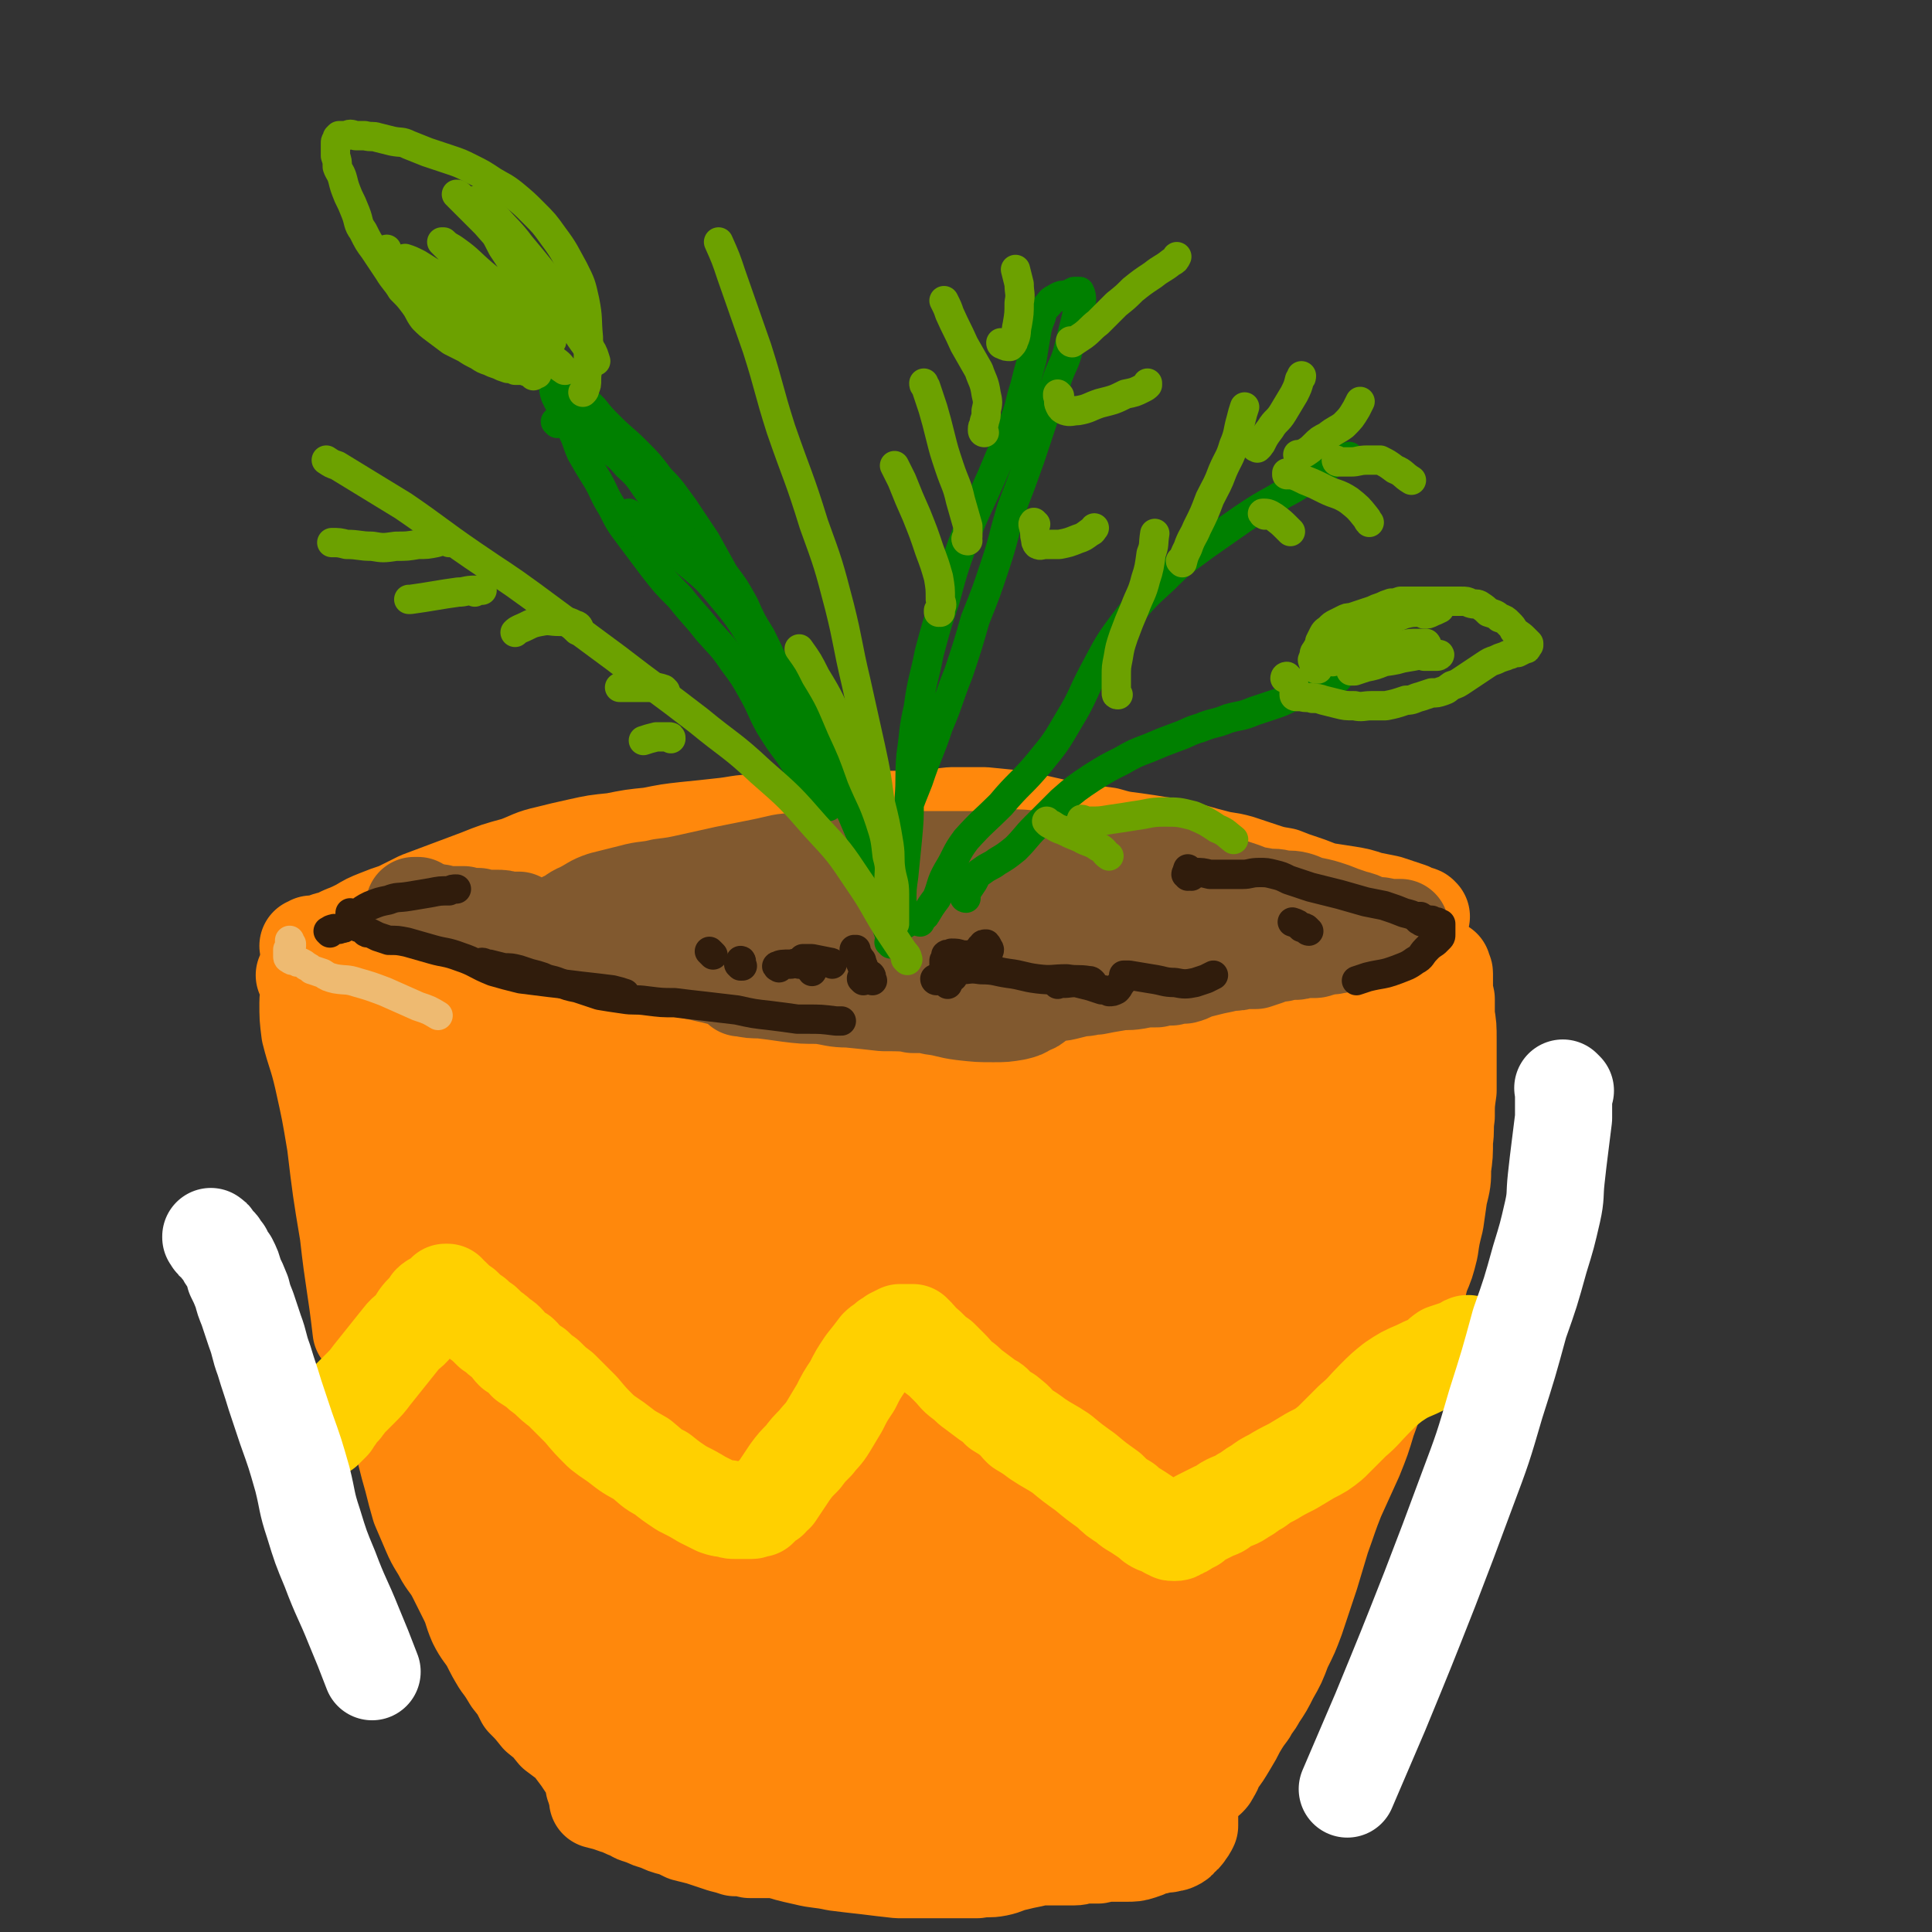 <svg viewBox='0 0 1054 1054' version='1.1' xmlns='http://www.w3.org/2000/svg' xmlns:xlink='http://www.w3.org/1999/xlink'><rect x="0" y="0" width="1054" height="1054" fill="#333333" stroke="none"/><g fill='none' stroke='rgb(255,136,12)' stroke-width='53' stroke-linecap='round' stroke-linejoin='round'><path d='M786,528c0,0 -1,-1 -1,-1 0,0 0,0 1,1 0,0 0,0 0,0 1,0 1,0 1,0 0,0 0,0 0,1 0,1 1,1 1,2 0,3 0,3 0,5 0,5 0,5 1,9 0,4 0,4 0,9 1,6 1,6 1,13 0,7 0,7 0,14 0,7 0,7 0,14 -1,7 -1,7 -1,14 -1,7 0,7 -1,13 0,8 0,8 -1,15 0,7 0,7 -2,15 -1,7 -1,7 -2,14 -2,8 -2,8 -3,15 -2,8 -2,8 -5,15 -2,8 -2,9 -5,17 -4,11 -4,11 -9,22 -3,9 -4,9 -7,18 -4,11 -4,11 -8,22 -3,10 -3,10 -7,20 -5,11 -5,11 -10,22 -4,10 -4,11 -8,22 -3,10 -3,10 -6,20 -4,12 -4,12 -8,24 -3,8 -3,8 -7,16 -3,8 -3,8 -7,15 -3,6 -3,6 -7,12 -2,4 -3,4 -5,8 -3,4 -3,4 -6,9 -2,4 -2,4 -5,9 -3,5 -3,5 -6,9 -2,3 -1,3 -3,6 -1,2 -1,2 -2,3 -1,0 -1,0 -2,0 0,0 0,0 -1,0 0,0 0,0 0,0 '/><path d='M634,972c0,0 -1,-1 -1,-1 -1,0 -1,1 -2,2 -3,0 -3,0 -5,1 -3,1 -3,1 -6,2 -3,0 -3,1 -7,1 -5,1 -5,1 -9,1 -5,0 -5,0 -10,1 -6,0 -6,0 -12,1 -6,2 -6,2 -12,4 -7,2 -7,3 -14,6 -9,3 -9,2 -18,5 -8,3 -8,3 -16,5 -8,2 -8,3 -15,4 -7,1 -8,0 -15,1 -6,0 -6,1 -12,1 -6,1 -6,0 -12,1 -5,0 -5,0 -11,0 -5,0 -5,0 -10,0 -5,0 -5,0 -10,1 -5,0 -5,0 -10,1 -5,0 -5,0 -9,0 -5,0 -5,0 -9,0 -4,-1 -4,-1 -8,-1 -3,-1 -3,-1 -7,-2 -3,-1 -3,-1 -6,-2 -3,-1 -3,-1 -6,-2 -4,-1 -4,-1 -8,-2 -4,-2 -4,-2 -7,-3 -4,-1 -4,-1 -8,-3 -4,-1 -4,-1 -8,-3 -4,-1 -4,-1 -7,-3 -4,-1 -4,-2 -8,-3 -3,-1 -3,-1 -5,-2 -2,0 -2,0 -3,-1 -1,0 -1,0 -2,0 '/><path d='M325,975c0,0 0,-1 -1,-1 0,0 1,0 1,0 0,-1 0,-2 -1,-3 -1,-3 -1,-3 -3,-6 -2,-3 -2,-3 -4,-6 -3,-4 -3,-4 -6,-8 -4,-3 -4,-3 -8,-6 -4,-5 -4,-5 -9,-9 -4,-5 -4,-5 -8,-9 -3,-6 -3,-6 -7,-11 -3,-5 -3,-5 -6,-9 -3,-5 -3,-5 -6,-11 -3,-5 -4,-5 -7,-11 -3,-7 -2,-7 -5,-13 -3,-6 -3,-6 -6,-12 -3,-6 -4,-6 -7,-11 -3,-6 -4,-6 -7,-13 -3,-7 -3,-7 -6,-14 -2,-7 -2,-7 -4,-15 -2,-7 -2,-7 -4,-15 -1,-7 -1,-7 -3,-15 -2,-7 -1,-7 -3,-15 -2,-7 -2,-7 -3,-14 -2,-9 -2,-9 -3,-19 -2,-9 -2,-9 -3,-19 -2,-9 -1,-9 -3,-18 -2,-9 -2,-9 -4,-17 -2,-8 -2,-8 -4,-16 -1,-8 -1,-8 -2,-16 -2,-8 -2,-8 -3,-16 -1,-8 -1,-8 -2,-16 -1,-8 -1,-8 -2,-17 0,-4 0,-4 -1,-8 '/><path d='M769,539c0,0 0,-1 -1,-1 0,0 0,1 -1,1 -7,3 -7,2 -14,5 -8,2 -7,3 -15,5 -9,3 -9,3 -19,6 -10,2 -10,2 -20,5 -13,4 -12,5 -25,8 -17,5 -17,4 -34,9 -15,3 -15,4 -31,7 -17,3 -17,2 -34,4 -19,2 -19,3 -38,5 -16,2 -16,2 -33,3 -16,1 -16,2 -32,1 -17,-2 -17,-3 -34,-6 -14,-3 -13,-3 -27,-6 -12,-3 -12,-3 -24,-5 -11,-3 -11,-3 -22,-5 -10,-2 -10,-2 -21,-4 -10,-2 -10,-1 -20,-3 -10,-2 -10,-3 -19,-5 -8,-3 -8,-3 -17,-5 -7,-2 -7,-2 -13,-4 -6,-2 -5,-3 -11,-5 -6,-2 -6,-2 -12,-4 -6,-2 -6,-2 -12,-4 -5,-1 -5,-1 -10,-2 -4,-2 -4,-2 -8,-3 -4,-1 -4,0 -8,-1 -3,-1 -3,-1 -6,-2 -2,-1 -2,-1 -3,-1 -1,-1 -1,-1 -2,-1 -1,0 -1,0 -2,-1 -1,0 -1,0 -2,0 -1,-1 -1,-1 -2,-1 -1,-1 -1,-1 -2,-1 -1,-1 -1,-1 -2,-1 -1,-1 -1,-1 -2,-2 -1,0 -1,0 -2,-1 -1,0 -2,0 -3,-1 0,0 0,0 -1,-1 -1,0 -1,0 -1,-1 0,0 0,0 -1,0 0,0 0,0 0,-1 0,0 0,0 0,0 0,0 0,0 0,0 0,0 0,0 1,0 0,0 0,0 1,0 0,0 0,0 0,0 0,0 0,0 0,0 1,0 1,0 1,0 '/><path d='M167,533c0,0 -1,-1 -1,-1 0,0 1,1 1,2 1,2 1,2 1,5 1,4 0,4 0,8 0,8 0,8 1,16 3,12 4,12 7,25 4,18 4,18 7,36 3,25 3,25 7,49 3,27 4,27 7,53 '/><path d='M169,517c0,0 0,0 -1,-1 0,0 1,1 1,0 0,0 0,0 0,0 1,0 1,0 1,-1 2,0 2,0 4,0 2,-1 2,-1 5,-2 4,-1 4,-1 8,-3 5,-2 5,-2 9,-4 5,-3 5,-3 10,-5 5,-2 5,-2 11,-4 6,-3 6,-3 12,-6 8,-3 8,-3 16,-6 8,-3 8,-3 16,-6 10,-4 10,-4 21,-7 8,-3 8,-4 17,-6 8,-2 8,-2 17,-4 9,-2 9,-2 19,-3 10,-2 10,-2 20,-3 10,-2 10,-2 19,-3 10,-1 10,-1 19,-2 10,-1 10,-2 19,-2 10,-1 10,-1 20,-1 11,-1 11,-1 23,-1 12,0 12,0 25,0 10,0 10,0 21,0 9,-1 9,-1 18,-2 9,0 9,0 18,0 10,1 10,1 20,2 8,2 8,2 17,4 7,2 7,2 15,3 7,1 7,1 15,2 7,2 7,2 15,3 7,1 7,1 13,2 8,1 8,1 15,3 8,2 7,2 15,4 7,2 7,1 14,3 6,2 6,2 12,4 6,2 6,2 12,3 5,2 5,2 11,4 6,2 5,2 11,4 6,1 7,1 13,2 6,1 6,1 12,3 5,1 5,1 10,2 3,1 3,1 6,2 3,1 3,1 6,2 2,1 2,1 5,2 0,0 1,0 1,1 1,0 0,0 0,0 '/><path d='M768,560c0,-1 -1,-2 -1,-1 -3,6 -4,7 -6,15 -4,11 -4,11 -7,23 -3,15 -3,15 -6,30 -4,20 -4,20 -9,41 -5,26 -5,25 -11,51 -7,27 -6,27 -13,54 -6,23 -5,23 -12,46 -5,16 -5,16 -11,33 -4,11 -3,11 -8,22 -3,7 -3,7 -7,14 -2,3 -3,3 -6,5 -2,1 -3,2 -4,1 -2,-1 -2,-3 -2,-6 2,-13 3,-13 6,-27 5,-22 5,-22 11,-43 5,-24 5,-24 11,-47 6,-24 6,-24 12,-48 6,-22 7,-22 12,-44 5,-19 5,-19 8,-38 3,-14 2,-14 5,-28 1,-8 0,-8 2,-16 1,-2 1,-2 2,-4 1,0 1,0 2,-1 0,0 0,0 0,0 0,3 1,3 0,5 -4,17 -4,17 -9,33 -8,30 -7,30 -16,60 -12,39 -12,39 -24,78 -12,38 -12,38 -25,76 -8,27 -8,27 -17,54 -6,17 -6,17 -13,34 -3,8 -2,9 -6,16 -1,1 -2,2 -2,1 -1,-7 -2,-8 -1,-16 4,-24 5,-24 10,-47 6,-30 6,-30 12,-59 7,-33 7,-33 14,-66 6,-34 6,-34 13,-67 5,-26 5,-26 11,-52 4,-17 3,-17 8,-34 2,-8 2,-8 5,-15 1,-2 1,-2 2,-2 0,-1 1,0 1,0 1,3 1,4 1,7 -2,19 -1,19 -5,37 -9,37 -9,37 -20,72 -14,47 -15,46 -30,92 -15,41 -15,41 -30,82 -9,26 -9,26 -19,53 -5,15 -6,15 -12,30 -2,4 -2,8 -4,9 -1,0 -2,-4 -1,-9 3,-21 4,-21 8,-42 7,-35 7,-35 14,-70 8,-38 8,-38 16,-75 7,-34 7,-34 15,-67 6,-29 6,-29 14,-57 5,-19 4,-20 10,-38 2,-7 3,-7 5,-12 0,-1 1,0 1,0 0,5 0,5 0,10 -3,18 -4,18 -8,35 -6,25 -6,25 -13,50 -14,48 -14,48 -30,96 -15,44 -16,44 -32,87 -12,29 -12,29 -24,58 -6,14 -6,14 -12,28 -2,3 -3,7 -3,6 -1,-2 -2,-7 -1,-14 4,-24 6,-24 11,-49 7,-35 6,-35 13,-69 8,-41 8,-41 16,-82 7,-35 7,-35 14,-70 6,-26 6,-26 12,-52 4,-15 4,-15 8,-30 1,-3 2,-7 2,-6 0,4 0,9 -2,17 -6,31 -5,31 -13,62 -11,45 -11,45 -24,90 -13,45 -14,45 -29,90 -10,32 -10,31 -21,63 -7,20 -6,21 -15,41 -5,14 -4,14 -12,26 -2,5 -4,7 -8,8 -2,0 -4,-2 -4,-6 0,-16 1,-17 4,-33 6,-30 6,-30 13,-60 7,-33 7,-33 14,-67 7,-35 7,-35 14,-70 5,-29 6,-29 11,-57 3,-21 2,-21 6,-41 2,-11 3,-11 6,-21 0,-2 0,-2 1,-4 0,0 0,1 0,1 0,9 1,9 -1,17 -4,26 -4,26 -10,52 -11,40 -11,40 -23,80 -15,48 -14,48 -31,95 -13,37 -14,37 -29,73 -6,16 -5,16 -13,31 0,2 -3,3 -3,2 0,-13 0,-16 2,-31 4,-30 4,-30 9,-59 7,-40 6,-40 14,-80 8,-39 8,-39 17,-78 6,-30 7,-30 13,-61 4,-18 3,-18 8,-36 0,-4 1,-7 2,-8 1,0 2,3 2,6 1,11 1,11 0,23 -3,23 -3,23 -9,45 -11,39 -11,39 -25,76 -16,42 -17,41 -35,83 -15,35 -15,35 -31,71 -6,14 -5,15 -13,28 -1,4 -3,8 -4,6 -3,-5 -4,-10 -3,-20 1,-28 2,-28 6,-55 5,-36 5,-36 11,-71 6,-38 6,-38 13,-75 5,-30 5,-30 11,-59 4,-18 4,-18 8,-35 0,-3 1,-6 2,-6 1,1 2,4 2,7 1,21 2,21 0,42 -5,36 -6,36 -13,72 -9,44 -9,44 -20,87 -10,37 -11,37 -22,73 -7,21 -6,22 -14,42 -2,5 -2,9 -6,10 -3,1 -7,-2 -8,-6 -4,-20 -2,-21 -2,-42 1,-35 2,-35 4,-70 3,-43 4,-43 7,-86 2,-37 2,-37 3,-74 1,-26 0,-26 0,-53 0,-20 0,-20 0,-40 0,-6 -1,-11 -1,-12 0,-1 1,4 1,8 1,24 2,24 1,49 -1,39 -1,39 -4,79 -4,44 -5,44 -9,88 -3,27 -3,27 -7,55 -2,11 -1,13 -6,23 -1,3 -4,4 -7,2 -6,-4 -8,-6 -11,-14 -7,-23 -5,-24 -8,-47 -5,-36 -4,-36 -8,-71 -5,-40 -4,-40 -10,-79 -5,-31 -5,-31 -12,-62 -4,-21 -4,-21 -9,-42 -2,-8 -3,-11 -5,-16 -1,-2 -1,1 -1,3 2,19 3,19 4,39 4,37 3,38 6,75 4,46 3,46 8,91 5,39 5,39 12,79 3,23 4,23 8,46 1,6 3,10 1,12 -2,1 -5,-2 -7,-7 -8,-15 -7,-16 -12,-33 -8,-28 -7,-28 -14,-56 -6,-27 -5,-27 -13,-54 -9,-32 -8,-32 -20,-64 -12,-29 -12,-28 -26,-56 -9,-18 -10,-18 -20,-34 -3,-6 -6,-9 -7,-11 -1,-1 1,2 2,5 7,14 7,14 13,29 10,25 10,25 20,50 17,45 18,45 33,90 14,40 13,40 26,80 7,21 7,21 13,42 1,4 3,9 2,9 -1,0 -5,-4 -6,-8 -8,-22 -6,-23 -12,-45 -8,-29 -7,-29 -16,-58 -9,-34 -8,-34 -20,-66 -14,-39 -15,-39 -31,-76 -13,-28 -14,-27 -28,-54 -8,-16 -8,-16 -16,-33 -3,-5 -5,-9 -4,-10 1,-1 6,2 9,6 12,15 12,15 22,31 15,25 15,25 29,50 21,37 21,37 40,75 10,19 9,20 17,39 1,3 3,6 2,5 -5,-5 -8,-7 -14,-16 -9,-16 -8,-16 -17,-32 -14,-27 -14,-26 -29,-53 -14,-24 -14,-24 -27,-47 -10,-17 -11,-16 -19,-33 -2,-5 -6,-11 -3,-11 5,-1 10,2 17,7 17,14 17,15 31,32 28,32 28,33 54,67 16,21 15,21 30,43 7,10 8,12 14,20 0,1 -1,-1 -2,-2 -7,-14 -7,-14 -14,-28 -12,-24 -12,-24 -24,-47 -11,-20 -11,-20 -22,-39 -12,-19 -12,-18 -24,-37 -6,-11 -9,-12 -12,-23 -1,-2 2,-3 4,-2 11,7 12,9 22,19 23,25 22,26 43,52 20,25 19,26 39,51 17,21 18,21 34,43 9,12 9,12 17,25 0,1 0,4 -1,3 -6,-7 -8,-8 -15,-18 -15,-23 -14,-24 -28,-48 -16,-26 -17,-26 -33,-52 -13,-21 -13,-21 -25,-42 -4,-8 -9,-13 -7,-15 1,-3 8,0 12,4 16,15 14,17 28,33 20,23 20,22 40,45 20,23 20,23 39,46 15,17 15,18 30,34 7,7 11,11 14,14 1,1 -4,-2 -7,-6 -12,-15 -11,-16 -22,-33 -16,-24 -16,-25 -32,-49 -15,-22 -15,-22 -30,-44 -8,-11 -12,-14 -16,-22 -1,-2 4,0 7,2 14,11 14,11 26,23 20,20 19,21 39,40 19,21 19,21 40,41 5,6 5,6 12,11 13,11 21,19 28,21 3,1 -5,-7 -9,-14 -13,-20 -13,-20 -26,-39 -15,-21 -16,-20 -31,-41 -11,-15 -11,-15 -21,-30 -2,-4 -5,-7 -3,-9 3,-2 7,-2 12,1 13,6 13,7 25,16 17,13 17,13 32,28 14,14 13,15 26,30 6,6 7,7 12,12 0,1 -1,0 -2,0 -8,-8 -8,-9 -15,-17 -14,-16 -13,-16 -27,-31 -14,-17 -15,-16 -29,-32 -8,-9 -9,-9 -16,-20 -1,-1 -1,-3 1,-3 7,-1 9,0 17,2 17,3 17,4 34,8 21,6 20,6 41,12 23,5 23,5 45,10 21,4 21,4 42,7 16,3 16,4 33,5 12,1 12,1 24,1 4,0 6,0 8,-1 0,-1 -2,-2 -4,-2 -7,-4 -7,-5 -15,-7 -15,-3 -15,-2 -30,-4 -18,-3 -18,-2 -36,-4 -20,-2 -20,-2 -40,-4 -18,-2 -18,-2 -36,-2 -14,-1 -14,-2 -27,-1 -10,1 -10,2 -19,4 -8,1 -8,1 -15,2 -4,1 -6,1 -8,2 -1,0 0,1 1,1 7,2 7,2 14,4 11,3 11,4 23,5 12,2 12,2 25,1 12,0 12,-2 23,-4 9,-2 9,-2 18,-4 4,-1 4,-1 8,-1 0,0 0,0 0,0 '/><path d='M666,920c0,0 -1,-1 -1,-1 0,2 1,2 0,4 -1,4 -1,4 -3,8 -2,5 -2,5 -4,9 -2,4 -3,4 -4,9 -2,4 -1,4 -2,9 -2,5 -2,5 -3,10 -1,3 -1,3 -3,7 0,2 0,2 -1,4 0,1 0,1 -1,2 0,1 0,1 0,2 0,0 0,0 0,0 0,0 0,0 0,0 0,1 0,1 1,2 0,1 0,1 1,2 1,0 1,0 1,1 0,1 0,1 0,1 1,1 1,1 1,1 1,1 1,1 1,1 0,1 0,1 0,2 0,1 0,1 0,1 0,1 0,1 0,2 -1,2 -1,2 -2,3 -1,2 -1,2 -3,3 -1,2 -1,2 -3,3 -2,1 -2,0 -4,1 -3,0 -3,0 -6,1 -2,0 -2,0 -4,1 -2,1 -2,1 -5,2 -3,1 -4,1 -7,1 -5,0 -5,0 -9,0 -3,0 -3,0 -7,1 -3,0 -3,0 -7,0 -3,0 -3,1 -6,1 -3,0 -3,0 -7,0 -4,0 -4,0 -8,0 -4,0 -4,0 -8,1 -5,1 -5,1 -9,2 -5,1 -5,2 -10,3 -5,1 -5,0 -11,1 -4,0 -4,0 -9,0 -4,0 -4,0 -9,0 -5,0 -5,0 -11,0 -7,0 -7,0 -14,0 -9,-1 -9,-1 -17,-2 -9,-1 -9,-1 -17,-2 -9,-2 -9,-1 -17,-3 -9,-2 -9,-2 -18,-5 -11,-3 -11,-3 -21,-8 -13,-6 -12,-7 -25,-14 -7,-4 -7,-4 -14,-9 '/></g>
<g fill='none' stroke='rgb(255,208,0)' stroke-width='53' stroke-linecap='round' stroke-linejoin='round'><path d='M801,736c0,0 -1,-1 -1,-1 0,0 1,0 1,0 0,-1 0,-1 0,-1 0,-1 0,-1 0,-1 0,0 0,0 0,0 0,0 0,0 0,0 -1,0 -1,0 -2,1 -2,1 -2,1 -5,2 -3,1 -3,1 -6,2 -3,2 -3,3 -6,5 -5,2 -5,2 -9,4 -7,3 -7,3 -13,7 -5,4 -5,4 -10,9 -6,6 -6,7 -12,12 -6,6 -6,6 -12,12 -5,4 -5,4 -11,7 -5,3 -5,3 -10,6 -6,3 -6,3 -11,6 -4,2 -4,2 -8,5 -4,2 -4,3 -8,5 -4,3 -4,2 -8,4 -4,2 -3,3 -7,4 -4,2 -4,2 -8,4 -2,1 -2,1 -4,3 -2,1 -2,1 -4,2 -1,1 -1,1 -2,1 -1,1 -1,1 -2,1 -1,1 -1,1 -2,1 0,0 0,0 0,0 -1,0 -1,0 -1,0 0,0 0,0 0,0 -1,0 -1,0 -1,-1 -2,0 -2,0 -3,-1 -2,-1 -2,-1 -5,-2 -2,-1 -2,-1 -4,-3 -3,-2 -3,-2 -6,-4 -3,-2 -4,-2 -7,-5 -5,-3 -5,-3 -9,-7 -7,-5 -7,-5 -13,-10 -7,-5 -7,-5 -13,-10 -6,-4 -7,-4 -13,-8 -4,-3 -4,-3 -9,-6 -3,-3 -2,-3 -6,-6 -2,-2 -3,-2 -6,-4 -3,-3 -2,-3 -6,-5 -4,-3 -4,-3 -8,-6 -3,-2 -3,-3 -6,-5 -4,-3 -3,-3 -7,-7 -2,-2 -2,-2 -5,-5 -3,-2 -3,-2 -6,-5 -2,-2 -2,-2 -5,-4 -1,-2 -1,-2 -3,-4 -1,0 -1,0 -1,-1 0,0 0,0 0,0 -1,0 -1,0 -1,0 0,0 0,0 -1,0 -2,0 -2,0 -3,0 -1,0 -1,0 -2,0 -1,1 -1,1 -2,1 -1,1 -1,1 -2,1 -1,1 -1,1 -3,2 -2,2 -3,2 -5,4 -3,4 -3,4 -7,9 -4,6 -4,6 -7,12 -4,6 -4,6 -7,12 -3,5 -3,5 -6,10 -3,5 -4,5 -7,9 -4,4 -4,4 -7,8 -4,4 -4,4 -7,8 -2,3 -2,3 -4,6 -2,3 -2,3 -4,6 -2,1 -2,1 -3,3 -2,1 -2,1 -3,2 -1,1 -1,1 -1,1 -1,1 -1,1 -2,2 -1,0 -1,0 -2,0 -1,0 -1,1 -2,1 -1,0 -1,0 -2,0 -1,0 -1,0 -2,0 -1,0 -1,0 -2,0 -2,0 -2,0 -3,0 -2,0 -2,0 -4,-1 -3,0 -3,0 -6,-1 -4,-2 -4,-2 -8,-4 -5,-3 -5,-3 -11,-6 -6,-4 -6,-4 -11,-8 -6,-3 -6,-4 -11,-8 -5,-3 -6,-3 -11,-7 -5,-4 -6,-4 -11,-8 -6,-6 -6,-6 -11,-12 -6,-6 -6,-6 -11,-11 -4,-3 -4,-3 -8,-7 -3,-2 -3,-2 -6,-5 -2,-1 -2,-1 -5,-3 -1,-2 -1,-2 -3,-4 -2,-1 -2,-1 -4,-2 -2,-2 -2,-3 -4,-5 -2,-2 -2,-1 -4,-3 -2,-2 -2,-2 -4,-3 -1,-1 -1,-1 -2,-2 -1,-1 -1,-1 -2,-2 -3,-2 -3,-2 -5,-4 -3,-2 -3,-2 -6,-5 -3,-2 -3,-2 -6,-5 -1,-1 -1,-1 -3,-2 0,-1 0,-1 0,-1 -1,0 -1,0 -1,0 0,0 0,0 0,0 1,1 0,0 0,0 0,0 0,0 0,0 0,0 0,0 0,0 0,0 0,0 0,0 0,0 0,0 0,0 0,1 0,1 -1,1 -1,1 -1,1 -2,2 -2,2 -3,1 -5,3 -2,3 -2,3 -4,5 -3,3 -3,4 -5,7 -3,4 -4,3 -7,7 -4,5 -4,5 -8,10 -4,5 -4,5 -8,10 -3,4 -3,4 -7,8 -3,3 -3,3 -6,6 -2,3 -2,2 -3,4 -2,2 -2,2 -4,5 -1,1 -1,1 -2,3 -1,1 -1,1 -2,2 -1,1 -1,1 -2,2 -1,0 -1,0 -2,0 -1,0 -1,0 -2,0 0,0 0,0 -1,0 '/></g>
<g fill='none' stroke='rgb(255,255,255)' stroke-width='53' stroke-linecap='round' stroke-linejoin='round'><path d='M116,676c0,-1 -1,-1 -1,-1 0,-1 0,0 0,0 0,0 0,0 0,0 1,0 1,0 1,1 0,1 0,1 1,1 1,1 1,1 2,2 1,1 1,1 1,2 1,1 1,1 2,2 1,2 1,3 3,5 2,4 2,4 3,8 2,4 2,4 4,9 1,4 1,4 3,9 2,6 2,6 4,12 3,8 2,8 5,16 3,10 3,9 6,19 3,9 3,9 6,18 5,14 5,14 9,28 3,12 2,12 6,24 4,13 4,13 9,25 6,16 7,16 13,31 5,12 5,12 10,25 '/><path d='M854,595c-1,-1 -1,-1 -1,-1 -1,-1 0,0 0,0 0,2 0,2 0,4 0,6 0,6 0,12 -1,8 -1,8 -2,16 -1,8 -1,8 -2,17 -1,9 0,9 -2,18 -3,13 -3,13 -7,26 -5,18 -5,18 -11,35 -6,22 -6,22 -13,44 -7,24 -7,24 -16,48 -10,27 -10,27 -20,53 -13,33 -13,33 -27,67 -9,21 -9,21 -18,42 '/></g>
<g fill='none' stroke='rgb(129,89,47)' stroke-width='53' stroke-linecap='round' stroke-linejoin='round'><path d='M227,496c0,0 0,-1 -1,-1 0,0 0,0 0,0 0,0 0,-1 0,-1 0,0 1,0 1,0 0,0 1,0 1,0 0,0 0,0 0,1 0,0 0,0 0,1 1,0 1,0 1,0 1,0 1,0 2,0 2,1 2,1 4,1 3,1 3,1 5,1 3,1 3,1 5,1 2,0 2,0 4,0 2,0 2,0 4,0 2,1 2,1 4,1 2,0 2,0 4,0 1,1 1,1 2,1 2,0 2,0 4,0 2,0 2,0 4,0 3,0 3,0 6,1 3,0 3,0 6,0 2,1 2,1 3,2 3,1 3,1 6,2 2,1 2,1 4,2 3,1 3,0 6,1 3,1 3,1 7,2 3,1 3,1 5,1 3,1 3,1 6,1 3,1 3,1 6,1 3,1 3,0 6,1 3,1 4,0 6,2 3,1 3,2 6,4 3,1 3,1 5,2 3,1 3,2 6,2 3,1 3,1 6,1 5,1 5,1 10,2 4,0 4,1 9,2 5,1 4,1 9,2 4,1 4,1 8,2 3,0 3,0 6,0 2,1 2,0 5,1 3,0 3,0 6,1 4,1 4,1 8,2 4,1 4,1 9,1 4,0 4,0 7,0 4,0 3,-1 7,-1 4,-1 4,-1 8,-1 5,0 5,-1 10,0 6,1 5,1 11,2 5,1 5,1 10,2 4,0 4,0 9,0 3,0 3,0 7,0 4,0 4,0 9,0 5,0 5,0 9,0 5,1 5,1 10,2 5,0 5,-1 10,0 4,0 4,0 9,0 4,0 4,0 8,0 4,0 4,0 9,-1 4,0 4,0 9,0 4,-1 4,0 8,-1 4,-1 4,-1 8,-2 5,0 5,-1 9,-1 5,-1 5,-1 11,-2 5,-1 5,0 11,-1 5,-1 5,-1 11,-1 4,-1 4,-1 8,-1 3,-1 4,-1 7,-1 4,-1 4,-2 8,-3 4,-1 4,-1 8,-2 5,-1 5,-1 9,-2 4,0 4,0 7,-1 3,0 4,0 7,0 3,-1 3,-1 6,-2 2,-1 2,-1 5,-2 2,0 2,0 3,0 2,-1 2,-1 3,-1 2,0 2,0 4,0 2,0 2,0 5,-1 3,0 3,0 6,0 2,0 2,-1 4,-1 3,-1 3,-1 6,-1 2,-1 2,0 5,-1 3,-1 3,-1 5,-2 3,-1 3,-1 5,-2 2,-1 2,-1 4,-2 2,-1 2,-1 4,-2 2,0 2,0 4,0 2,0 2,0 5,0 0,0 0,0 1,0 2,0 2,0 3,0 1,-1 1,-1 1,-1 0,0 0,0 0,0 -1,0 -1,0 -2,0 -4,0 -4,0 -9,-1 -3,0 -3,0 -7,-1 -4,-2 -4,-2 -8,-3 -6,-2 -6,-2 -11,-4 -6,-2 -6,-2 -11,-3 -5,-1 -5,-2 -9,-3 -4,-1 -5,0 -9,-1 -4,-1 -5,0 -9,-1 -6,-1 -6,-1 -11,-3 -6,-2 -6,-2 -12,-4 -7,-3 -7,-3 -13,-5 -6,-1 -6,-1 -12,-1 -6,-1 -6,-1 -12,-1 -7,0 -7,0 -13,0 -8,-1 -8,-2 -16,-3 -9,-1 -9,-1 -18,-2 -8,-1 -8,-1 -16,-1 -9,-1 -9,-1 -17,-1 -9,0 -9,1 -18,1 -10,0 -10,0 -19,0 -10,0 -10,0 -20,0 -10,0 -10,0 -19,0 -9,0 -9,0 -18,0 -10,0 -10,0 -19,1 -10,0 -10,1 -20,3 -10,2 -10,2 -20,4 -9,2 -9,2 -18,4 -9,2 -9,2 -17,3 -8,2 -9,1 -16,3 -8,2 -8,2 -16,4 -6,2 -6,3 -12,6 -5,2 -4,3 -9,5 -4,3 -5,3 -9,4 -4,2 -4,2 -8,3 -4,0 -4,0 -8,1 -1,0 -1,0 -3,0 0,0 0,0 0,0 0,0 0,0 1,0 2,0 2,0 3,0 4,0 4,-1 7,-1 8,-1 8,-1 17,-1 10,0 10,1 20,2 13,0 13,0 25,1 13,0 13,0 26,0 15,0 15,0 30,0 17,1 17,1 33,0 19,0 19,0 38,-1 14,0 14,-1 29,-1 13,-1 13,-1 27,-1 14,-1 14,0 28,0 13,-1 13,-1 25,-2 9,-1 9,-1 18,-2 7,0 7,0 14,0 6,1 6,1 12,1 3,0 3,0 6,0 0,0 1,-1 1,-1 -1,0 -2,0 -3,0 -5,1 -5,1 -11,2 -10,2 -10,2 -19,3 -13,2 -13,2 -26,4 -17,2 -17,2 -33,3 -19,3 -19,2 -38,5 -16,2 -16,2 -32,6 -10,2 -10,2 -20,4 -4,1 -4,1 -7,2 -1,0 -1,0 -1,1 -1,0 -1,0 0,0 0,0 0,0 1,1 2,0 2,0 4,0 4,0 4,0 8,1 5,1 5,1 10,2 3,1 3,1 7,1 3,1 3,1 5,2 1,0 2,1 2,1 0,0 -1,0 -1,0 -5,-1 -6,0 -11,-1 -7,-2 -6,-2 -13,-4 -7,-1 -7,-2 -14,-3 -7,-1 -7,-1 -14,-1 -6,0 -6,0 -13,1 -5,0 -5,0 -9,2 -3,1 -3,1 -6,2 -1,1 -1,1 -2,1 0,0 1,0 1,0 5,1 5,1 10,1 8,1 8,1 15,2 8,1 8,1 17,1 8,1 8,2 16,2 10,1 10,1 19,2 10,0 10,0 19,1 9,0 9,0 17,0 8,0 8,0 16,0 6,-1 6,-1 12,-1 6,-1 6,0 11,-1 3,0 3,-1 6,-1 2,-1 2,-1 4,-1 1,-1 1,0 2,-1 0,0 0,0 0,0 0,1 0,1 0,1 -1,1 -1,1 -3,2 -2,2 -2,2 -5,3 -3,2 -3,2 -7,3 -6,1 -6,1 -12,1 -8,0 -8,0 -17,-1 -8,-1 -8,-2 -16,-3 -4,-1 -4,-1 -9,-1 -1,0 -1,0 -2,0 '/></g>
<g fill='none' stroke='rgb(0,128,0)' stroke-width='16' stroke-linecap='round' stroke-linejoin='round'><path d='M486,515c0,0 0,-1 -1,-1 0,0 1,0 1,0 0,0 0,0 0,-1 0,0 0,-1 0,-1 0,0 0,0 0,-1 -1,-1 -1,-1 -1,-2 -1,-2 -1,-2 -1,-5 0,-3 0,-3 -1,-6 0,-4 0,-4 -1,-8 -1,-5 -1,-5 -3,-10 -2,-6 -2,-6 -4,-13 -3,-6 -3,-6 -6,-13 -3,-7 -3,-7 -6,-14 -4,-9 -4,-9 -8,-17 -5,-10 -5,-10 -10,-19 -6,-11 -7,-10 -12,-21 -6,-9 -5,-10 -10,-19 -4,-9 -4,-9 -8,-17 -5,-8 -5,-8 -9,-17 -5,-9 -5,-9 -11,-17 -5,-9 -5,-9 -10,-18 -6,-9 -6,-9 -12,-18 -6,-8 -6,-9 -13,-16 -6,-8 -6,-8 -13,-15 -7,-7 -7,-6 -14,-13 -5,-5 -5,-5 -9,-10 -4,-4 -4,-4 -8,-7 -3,-3 -3,-3 -6,-5 -2,-2 -2,-2 -4,-3 -1,-1 -1,-1 -2,-2 -1,0 -1,0 -1,-1 -1,0 -1,0 -2,0 0,0 0,0 0,0 0,0 0,0 0,1 0,1 0,1 1,3 0,3 0,4 1,7 2,4 2,4 4,8 2,4 2,4 4,9 4,7 3,7 6,14 4,7 4,7 9,15 4,7 3,7 8,15 4,8 4,8 10,16 6,8 6,8 12,16 7,9 7,9 15,17 7,9 8,9 15,18 7,8 8,8 14,17 6,8 6,8 11,17 5,9 4,9 9,18 5,8 5,8 11,16 6,10 7,9 14,19 3,4 3,4 7,9 '/><path d='M494,504c0,0 -1,0 -1,-1 -1,-1 0,-2 0,-3 -1,-4 -1,-4 -1,-8 0,-7 0,-7 1,-14 1,-10 1,-10 2,-20 1,-11 1,-11 1,-22 1,-12 0,-12 1,-24 2,-13 1,-13 4,-26 2,-15 3,-15 6,-30 4,-15 4,-15 9,-30 4,-15 4,-15 9,-29 5,-13 5,-13 11,-26 5,-11 5,-11 10,-23 4,-10 4,-10 8,-20 3,-8 2,-8 5,-17 2,-8 2,-8 4,-15 1,-6 1,-6 2,-12 1,-6 1,-6 3,-11 1,-4 1,-4 4,-7 2,-3 2,-2 5,-4 2,-1 2,-1 5,-1 2,-1 2,-1 4,-2 1,0 1,0 2,0 0,0 0,0 1,0 1,2 1,3 1,5 -1,5 -2,5 -3,10 -2,8 -2,8 -4,16 -2,8 -3,8 -6,16 -3,10 -3,10 -7,20 -4,12 -4,12 -8,24 -5,14 -5,14 -10,27 -5,16 -4,16 -9,31 -5,15 -5,15 -11,30 -4,14 -4,14 -9,29 -6,15 -5,15 -11,29 -5,15 -6,15 -11,30 -6,15 -6,15 -11,30 -4,13 -4,13 -8,27 '/><path d='M502,503c0,0 -1,0 -1,-1 1,-2 3,-1 4,-3 3,-5 3,-5 6,-9 3,-7 2,-8 6,-15 5,-8 4,-9 10,-17 9,-10 10,-10 19,-19 10,-12 11,-11 21,-23 9,-11 9,-11 16,-23 8,-13 7,-14 14,-27 7,-13 7,-14 16,-26 10,-13 10,-13 22,-24 11,-11 11,-10 23,-19 10,-7 10,-7 20,-14 9,-6 9,-6 18,-11 8,-5 8,-4 15,-9 6,-3 5,-4 11,-7 4,-3 4,-3 9,-5 2,-1 2,-1 5,-2 '/><path d='M527,490c0,0 -1,0 -1,-1 0,-1 1,-1 1,-2 2,-3 2,-3 4,-6 2,-4 2,-4 5,-6 4,-3 4,-2 8,-5 5,-3 5,-3 10,-7 6,-6 5,-6 11,-12 7,-7 7,-7 14,-14 8,-7 8,-7 17,-13 8,-5 8,-5 16,-9 7,-4 7,-4 15,-7 7,-3 7,-3 15,-6 6,-2 6,-3 13,-5 7,-3 8,-2 15,-5 7,-2 7,-1 14,-4 6,-2 6,-2 12,-4 6,-2 6,-3 12,-5 4,-2 4,-1 8,-3 2,-1 2,-1 5,-3 3,-1 3,-1 5,-2 2,0 2,0 3,-1 0,0 1,0 1,0 -1,0 -2,0 -3,1 -3,2 -3,2 -6,5 '/><path d='M304,231c0,0 -1,-1 -1,-1 2,0 3,0 5,1 3,2 3,2 6,4 4,2 5,1 8,4 5,2 5,2 9,5 6,5 6,4 11,10 8,7 7,8 14,17 8,10 8,10 16,21 9,12 9,11 18,23 9,12 10,12 18,24 8,12 8,13 16,25 8,13 8,13 16,26 7,10 7,10 13,20 2,5 2,5 4,11 '/><path d='M344,281c0,0 -1,-1 -1,-1 1,1 2,2 4,4 6,5 6,5 12,10 8,7 9,6 16,13 11,9 11,9 20,20 11,13 10,14 20,28 10,17 9,18 19,35 9,17 10,17 20,34 1,3 1,3 2,6 '/></g>
<g fill='none' stroke='rgb(108,161,0)' stroke-width='16' stroke-linecap='round' stroke-linejoin='round'><path d='M488,504c0,0 -1,0 -1,-1 0,0 1,0 1,0 0,-3 0,-3 0,-7 0,-4 0,-4 0,-8 0,-7 -1,-7 -2,-13 -1,-7 0,-7 -1,-14 -2,-12 -2,-12 -5,-24 -2,-15 -2,-15 -5,-29 -4,-18 -4,-18 -8,-36 -5,-21 -4,-21 -9,-41 -6,-23 -6,-23 -14,-45 -8,-26 -9,-26 -18,-52 -7,-22 -6,-22 -13,-44 -7,-20 -7,-20 -14,-40 -3,-9 -3,-9 -7,-18 '/><path d='M483,494c-1,0 -2,-1 -1,-1 0,0 1,1 2,2 0,0 1,0 1,0 0,-2 0,-3 0,-5 0,-5 0,-5 0,-9 0,-7 1,-7 -1,-14 -1,-9 -1,-10 -4,-19 -4,-12 -5,-12 -10,-24 -5,-14 -5,-14 -11,-27 -6,-14 -6,-15 -14,-28 -4,-8 -4,-8 -9,-15 '/><path d='M495,524c0,0 -1,-1 -1,-1 0,0 2,1 1,0 0,-2 -1,-2 -3,-5 -4,-6 -4,-6 -8,-12 -8,-13 -7,-13 -16,-26 -10,-15 -10,-15 -23,-29 -14,-16 -14,-16 -30,-30 -16,-15 -17,-14 -34,-28 -22,-17 -23,-17 -45,-34 -23,-17 -23,-17 -46,-34 -15,-11 -16,-11 -32,-22 -19,-13 -19,-14 -38,-27 -18,-11 -18,-11 -36,-22 -3,-1 -3,-1 -6,-3 '/><path d='M513,334c-1,0 -1,-1 -1,-1 0,0 0,1 0,1 1,-1 1,-1 1,-2 1,-2 1,-2 0,-5 0,-6 0,-6 -1,-12 -2,-7 -2,-7 -5,-15 -3,-9 -3,-9 -7,-19 -4,-9 -4,-9 -8,-19 -2,-4 -2,-4 -4,-8 '/><path d='M528,295c-1,0 -1,-1 -1,-1 0,-1 1,0 1,-1 0,-3 0,-3 0,-6 -2,-7 -2,-7 -4,-14 -2,-9 -3,-9 -6,-18 -3,-9 -3,-9 -5,-17 -2,-8 -2,-8 -4,-15 -2,-6 -2,-6 -4,-12 -1,-1 -1,-1 -1,-2 '/><path d='M537,236c-1,0 -1,-1 -1,-1 0,0 0,0 0,0 0,0 0,-1 0,-1 0,-2 1,-2 1,-4 1,-3 1,-3 1,-6 1,-4 1,-5 0,-9 -1,-7 -2,-7 -4,-13 -4,-7 -4,-7 -8,-14 -4,-9 -4,-8 -8,-17 -1,-3 -1,-3 -3,-7 '/><path d='M547,188c0,0 -1,0 -1,-1 0,0 1,1 1,1 2,1 2,1 4,1 1,-1 2,-2 2,-3 2,-4 1,-5 2,-9 1,-6 1,-6 1,-12 1,-5 0,-5 0,-10 -1,-4 -1,-4 -2,-8 '/><path d='M585,187c0,0 -1,-1 -1,-1 0,0 0,1 1,1 3,-2 3,-2 6,-4 4,-3 4,-4 8,-7 5,-5 5,-5 10,-10 5,-4 5,-4 9,-8 5,-4 5,-4 11,-8 5,-4 5,-3 10,-7 2,-1 2,-1 3,-3 '/><path d='M578,216c0,0 -1,-1 -1,-1 0,0 0,0 0,1 1,2 0,3 1,5 1,2 1,2 3,3 3,1 4,0 7,0 6,-1 6,-2 12,-4 8,-2 8,-2 14,-5 5,-1 5,-1 9,-3 2,-1 2,-1 3,-2 0,-1 0,-1 0,-1 '/><path d='M565,286c-1,0 -1,-1 -1,-1 -1,1 0,2 0,3 1,3 0,3 1,6 0,1 0,2 1,3 2,1 2,0 4,0 4,0 4,0 8,0 5,-1 5,-1 10,-3 3,-1 3,-1 7,-4 1,0 1,-1 2,-2 '/><path d='M610,379c-1,0 -1,0 -1,-1 0,-1 0,-1 0,-2 0,-3 0,-3 0,-7 0,-5 0,-5 1,-10 1,-6 1,-6 3,-12 3,-8 3,-8 6,-15 3,-8 4,-8 6,-16 2,-6 2,-7 3,-14 2,-5 1,-5 2,-11 '/><path d='M645,307c0,0 -1,-1 -1,-1 0,0 1,1 1,1 1,-4 1,-4 3,-8 2,-6 3,-6 5,-11 4,-8 4,-8 7,-16 4,-8 4,-7 7,-15 3,-7 4,-7 6,-14 3,-7 2,-7 4,-14 1,-4 1,-4 2,-7 '/><path d='M686,244c0,0 -1,-1 -1,-1 0,0 0,1 0,1 1,0 1,1 1,0 1,0 1,-1 2,-2 2,-4 2,-4 5,-8 3,-5 4,-4 7,-9 3,-5 3,-5 6,-10 2,-4 2,-4 3,-8 1,-1 1,-1 1,-2 '/><path d='M709,249c0,0 -1,-1 -1,-1 0,0 1,0 1,0 2,0 2,-1 3,-1 3,-2 3,-2 5,-4 3,-3 3,-3 7,-5 5,-4 5,-3 9,-6 4,-4 4,-4 7,-9 1,-2 1,-2 2,-4 '/><path d='M730,252c0,0 -1,-1 -1,-1 0,0 0,1 1,1 3,0 3,0 7,0 4,0 4,-1 9,-1 3,0 3,0 7,0 4,2 4,2 8,5 5,2 4,3 9,6 '/><path d='M703,259c-1,0 -1,-1 -1,-1 0,0 0,1 0,1 1,0 2,-1 3,0 3,1 3,1 7,3 5,2 5,2 11,5 6,3 7,2 13,6 5,4 5,4 9,9 1,1 1,2 2,3 '/><path d='M690,281c0,0 -2,-1 -1,-1 2,0 3,0 6,2 4,3 4,3 7,6 1,1 1,1 2,2 '/><path d='M719,365c-1,0 -1,-1 -1,-1 0,0 0,0 0,1 0,0 0,0 0,0 0,-1 0,-1 0,-1 -1,0 -1,0 -1,-1 0,0 0,0 0,-1 0,-1 -1,-1 0,-2 0,-2 0,-2 0,-3 0,-1 0,-1 1,-2 0,-1 1,-1 1,-2 1,-1 1,-1 1,-3 1,-2 1,-2 2,-4 1,-2 2,-2 3,-3 2,-2 2,-2 4,-3 2,-1 2,-1 4,-2 2,-1 2,-1 4,-1 3,-1 3,-1 6,-2 3,-1 3,-1 6,-2 2,-1 2,-1 5,-2 2,-1 2,-1 5,-2 2,0 2,0 5,-1 3,0 3,0 5,0 2,0 2,0 4,0 3,0 3,0 5,0 2,0 2,0 4,0 2,0 2,0 4,0 3,0 3,0 5,0 3,0 3,0 6,0 3,0 3,0 5,1 3,1 3,0 5,1 3,2 3,2 5,4 3,1 4,1 6,3 3,1 3,1 5,3 2,2 2,2 3,4 2,2 3,2 5,4 1,1 1,1 2,2 0,0 0,0 1,1 0,0 0,0 0,0 0,0 0,0 0,0 0,1 0,1 0,1 -1,0 0,1 -1,1 0,1 0,1 -1,1 -2,1 -2,1 -4,2 -2,0 -2,0 -4,1 -2,0 -2,1 -3,1 -3,1 -3,1 -5,2 -3,1 -3,1 -6,3 -3,2 -3,2 -6,4 -3,2 -3,2 -6,4 -3,2 -3,2 -6,3 -3,2 -2,2 -5,3 -3,1 -3,1 -6,1 -3,1 -3,1 -6,2 -4,1 -4,2 -8,2 -6,2 -6,2 -11,3 -4,0 -4,0 -8,0 -4,0 -5,1 -9,0 -5,0 -5,0 -9,-1 -4,-1 -4,-1 -8,-2 -3,-1 -3,-1 -6,-1 -3,-1 -3,0 -6,-1 -1,0 -1,0 -3,0 0,0 -1,0 -1,-1 0,0 0,0 0,-1 0,-1 0,-1 0,-3 0,-1 0,-2 -1,-3 -1,-1 -1,-1 -2,-2 -1,-1 -1,-1 -1,-1 -1,0 -1,1 -1,1 '/><path d='M727,361c0,0 0,0 -1,-1 0,0 1,1 1,1 0,0 0,0 0,0 1,-2 1,-3 3,-4 3,-4 3,-5 7,-8 5,-4 5,-3 11,-6 3,-2 3,-3 7,-4 6,-2 6,-2 11,-4 4,-1 4,-1 9,-1 3,-1 3,-1 6,-1 2,-1 2,0 4,-1 0,0 1,0 0,0 -1,1 -2,1 -4,2 -2,1 -2,1 -4,1 '/><path d='M717,361c-1,0 -1,-1 -1,-1 0,0 0,0 1,0 2,0 2,0 4,-1 5,0 5,0 9,-1 7,-1 7,-1 13,-2 5,-1 5,-2 11,-3 5,-1 5,-1 11,-1 4,-1 4,-1 9,-1 2,0 2,0 4,0 0,0 1,1 0,1 -1,2 -1,2 -3,3 -4,2 -4,2 -7,3 -6,2 -6,2 -13,3 -5,1 -5,1 -9,2 -4,1 -4,2 -7,3 -1,0 -2,0 -2,0 0,0 1,0 2,0 3,-1 3,-1 6,-2 5,-1 5,-1 10,-3 5,-1 5,-1 10,-2 6,-1 6,-1 11,-2 4,0 4,0 7,0 1,0 2,0 2,0 1,0 0,1 -1,1 -3,0 -3,0 -7,0 '/><path d='M591,448c0,0 -1,-1 -1,-1 1,0 2,1 4,1 6,0 6,0 12,-1 7,-1 7,-1 13,-2 8,-1 8,-2 16,-2 8,0 8,0 16,2 7,3 7,3 13,7 5,2 5,3 9,6 '/><path d='M572,449c0,0 -1,-1 -1,-1 1,1 2,2 3,2 3,2 3,2 6,3 4,2 4,2 9,4 5,3 6,2 10,5 4,2 3,3 6,5 '/><path d='M291,204c0,0 -1,-1 -1,-1 0,0 1,0 1,1 0,0 0,0 0,0 0,0 0,0 0,0 '/><path d='M291,205c0,0 -1,-1 -1,-1 0,0 1,0 1,0 0,0 0,0 0,0 0,0 0,0 0,0 1,0 1,0 1,0 0,0 0,0 1,0 0,0 0,0 0,0 0,0 0,0 0,0 0,0 0,0 0,0 0,0 0,0 0,0 0,0 0,0 -1,0 0,0 0,0 0,0 -2,-1 -2,-1 -3,-1 -1,0 -2,0 -3,-1 -2,0 -2,0 -5,0 -2,-1 -2,-1 -4,-1 -3,-1 -3,-1 -5,-2 -3,-1 -3,-1 -5,-2 -3,-1 -3,-1 -6,-3 -4,-2 -4,-2 -7,-4 -4,-2 -4,-2 -8,-4 -4,-3 -4,-3 -8,-6 -4,-3 -4,-3 -7,-6 -3,-4 -2,-4 -5,-8 -3,-4 -3,-4 -7,-8 -3,-5 -4,-5 -7,-10 -4,-6 -4,-6 -8,-12 -3,-4 -3,-4 -6,-10 -3,-4 -2,-5 -4,-10 -2,-5 -2,-5 -4,-9 -2,-5 -2,-5 -3,-9 -1,-4 -2,-4 -3,-7 0,-3 0,-3 -1,-6 0,-2 0,-2 0,-4 0,-2 0,-2 0,-3 0,-1 0,-1 1,-2 0,0 0,-1 0,-1 0,0 0,0 1,-1 1,0 1,0 1,0 1,0 1,0 1,0 1,0 1,0 2,0 2,-1 2,-1 5,0 2,0 2,0 5,0 4,1 4,0 7,1 4,1 4,1 8,2 5,1 5,0 9,2 5,2 5,2 10,4 6,2 6,2 12,4 6,2 6,2 12,5 6,3 6,3 12,7 5,3 6,3 11,7 6,5 6,5 11,10 6,6 6,6 11,13 6,8 6,9 11,18 4,8 4,8 6,17 2,10 1,10 2,20 0,7 0,7 0,13 0,5 -1,5 -1,10 0,3 0,3 -1,5 0,1 0,1 -1,2 0,0 0,0 0,0 '/><path d='M260,111c0,0 -1,-1 -1,-1 0,0 1,1 1,1 0,-1 0,-1 0,-1 0,-1 0,-1 1,-1 0,0 0,0 0,0 1,1 1,1 3,2 3,4 3,4 7,8 6,7 7,7 13,15 10,12 10,12 20,25 6,9 6,9 11,17 4,7 4,7 7,14 2,3 2,4 3,7 0,0 0,0 0,0 -3,-4 -3,-4 -5,-8 -6,-8 -5,-8 -11,-16 -8,-11 -8,-10 -17,-21 -6,-7 -6,-7 -12,-14 -8,-8 -8,-8 -15,-16 -6,-6 -6,-6 -11,-11 -2,-2 -2,-2 -4,-4 0,-1 -1,-1 -1,-1 1,0 1,0 2,1 2,2 3,2 5,5 4,4 5,4 8,8 6,7 6,7 10,15 8,12 8,12 15,24 4,8 3,9 7,17 2,4 2,4 4,9 0,1 1,2 1,1 0,0 -1,-1 -3,-2 -5,-6 -4,-6 -10,-11 -6,-7 -6,-7 -13,-14 -6,-5 -6,-5 -12,-10 -7,-6 -7,-7 -14,-12 -4,-3 -4,-2 -7,-5 0,0 -1,0 -1,0 4,4 4,4 8,8 8,9 8,8 16,17 12,13 11,13 23,25 7,8 7,7 15,15 3,2 3,3 5,5 1,0 0,0 0,0 -6,-4 -6,-5 -11,-9 -9,-7 -9,-7 -18,-14 -7,-6 -7,-6 -15,-12 -10,-7 -10,-6 -20,-13 -8,-5 -8,-5 -16,-10 -4,-2 -4,-2 -7,-3 0,0 0,0 0,0 4,4 4,5 8,9 8,6 8,5 16,10 10,7 10,7 19,14 10,8 10,8 18,17 2,3 3,5 2,7 0,2 -3,2 -5,1 -5,-1 -5,-1 -10,-4 -8,-5 -8,-5 -15,-10 -9,-7 -9,-7 -17,-14 -7,-6 -8,-6 -13,-13 -5,-5 -5,-6 -8,-12 -3,-5 -3,-5 -5,-10 '/><path d='M245,296c0,-1 -1,-1 -1,-1 0,-1 1,0 1,0 0,0 0,0 0,0 0,0 0,0 -1,0 -3,0 -3,0 -6,1 -5,1 -5,1 -10,1 -6,1 -6,1 -12,1 -7,1 -7,1 -13,0 -7,0 -7,-1 -14,-1 -4,-1 -4,-1 -8,-1 '/><path d='M259,323c0,0 -1,-1 -1,-1 0,0 1,0 2,0 1,0 1,0 3,0 0,0 0,0 0,0 -2,0 -2,0 -4,0 -5,0 -5,1 -9,1 -7,1 -7,1 -13,2 -6,1 -6,1 -13,2 0,0 0,0 -1,0 '/><path d='M315,344c0,0 -1,-1 -1,-1 0,0 2,0 2,0 0,-1 -1,-2 -2,-2 -4,-2 -4,-2 -9,-2 -5,0 -5,-1 -10,0 -6,1 -6,2 -11,4 -2,1 -2,1 -3,2 '/><path d='M363,377c-1,-1 -1,-1 -1,-1 -3,-1 -3,-1 -6,-1 -6,0 -6,0 -13,0 -2,0 -2,0 -5,0 '/><path d='M366,403c0,-1 0,-1 -1,-1 -4,0 -4,0 -7,0 -4,1 -4,1 -7,2 '/></g>
<g fill='none' stroke='rgb(48,28,12)' stroke-width='16' stroke-linecap='round' stroke-linejoin='round'><path d='M467,519c0,0 -1,0 -1,-1 0,0 1,1 1,1 0,0 0,-1 0,-1 0,0 0,0 0,1 1,2 1,2 2,4 1,2 0,2 1,3 0,1 0,1 1,1 '/><path d='M470,525c0,0 0,-1 -1,-1 0,0 1,0 1,0 0,0 0,0 0,0 0,0 0,0 0,0 0,2 0,2 1,4 0,0 0,0 0,0 '/><path d='M454,526c0,0 0,-1 -1,-1 -5,-1 -5,-1 -10,-2 -2,0 -2,0 -5,0 '/><path d='M389,521c0,0 0,0 -1,-1 0,0 0,0 -1,-1 0,0 0,0 0,0 0,0 0,0 0,0 '/><path d='M404,527c0,0 -1,-1 -1,-1 0,0 0,0 0,0 1,-1 1,-2 1,-2 1,0 0,1 0,3 1,0 1,0 1,0 '/><path d='M425,528c0,0 -2,-1 -1,-1 2,-1 3,-1 7,-1 2,0 2,-1 5,0 2,0 2,0 4,1 2,1 2,2 3,3 '/><path d='M471,535c-1,-1 -1,-1 -1,-1 0,-1 0,0 0,0 2,-1 2,-1 4,-2 0,0 0,0 1,0 1,1 0,2 1,3 '/><path d='M511,535c0,0 -1,0 -1,-1 0,0 0,1 1,1 2,-1 2,-3 4,-4 1,0 1,1 2,2 0,2 0,2 0,4 '/><path d='M520,533c0,0 -1,0 -1,-1 0,-1 1,-1 1,-1 1,-2 1,-2 2,-4 0,-1 0,-1 0,-1 0,-1 0,-1 0,-1 2,0 2,0 4,0 4,0 4,1 7,1 2,-1 3,-1 4,-2 2,-1 2,-2 2,-4 1,-2 1,-2 0,-3 0,-1 -1,-2 -1,-2 -1,0 -2,0 -2,1 -2,1 -1,2 -3,3 -1,1 -1,1 -2,2 -1,0 -1,0 -3,0 -2,0 -2,0 -3,0 -3,-1 -3,-1 -6,-1 -1,1 -2,0 -3,1 0,1 0,2 -1,3 0,2 0,2 0,3 1,2 1,2 2,3 0,0 0,0 0,0 1,0 1,0 1,0 3,0 3,-1 6,-1 5,0 5,-1 11,0 8,0 8,1 15,2 8,1 8,2 16,3 8,1 8,0 16,0 6,1 6,0 12,1 1,0 1,0 2,1 '/><path d='M577,537c0,-1 -1,-1 -1,-1 0,0 1,0 1,0 5,1 5,0 10,0 4,1 4,1 8,2 3,1 3,1 6,2 2,0 2,0 4,1 2,0 2,0 4,-1 1,-1 1,-1 2,-3 1,-1 1,-1 2,-3 0,-1 0,-1 0,-2 2,0 2,0 3,0 6,1 6,1 12,2 7,1 7,2 13,2 5,1 6,1 11,0 3,-1 3,-1 6,-2 2,-1 2,-1 4,-2 0,0 0,0 0,0 '/><path d='M714,508c0,0 -1,0 -1,-1 -1,-1 -1,-1 -3,-1 -2,-2 -2,-2 -5,-3 '/><path d='M649,475c0,0 -1,0 -1,-1 0,0 0,1 0,1 1,1 1,1 1,1 '/><path d='M650,478c-1,0 -1,0 -1,-1 -1,0 -1,1 -1,1 0,-1 -1,-1 -1,-1 0,-1 1,-1 1,-1 2,0 2,0 4,0 4,0 4,0 8,1 4,0 4,0 8,0 5,0 5,0 10,0 4,0 4,-1 9,-1 4,0 4,0 8,1 4,1 4,1 8,3 6,2 6,2 12,4 8,2 8,2 16,4 7,2 7,2 14,4 5,1 5,1 10,2 6,2 6,2 11,4 4,1 4,1 8,3 2,1 2,1 3,2 0,0 1,0 0,0 0,0 0,0 -1,0 -1,0 -1,-1 -2,-1 -1,-1 -1,-1 -1,-1 -1,-1 -1,-1 -1,-1 0,0 0,0 0,0 0,0 0,0 0,0 1,0 1,0 1,0 1,0 1,0 2,0 0,0 0,1 1,1 0,0 0,0 0,0 1,0 1,0 2,1 1,0 1,0 3,0 1,1 1,1 3,1 0,1 0,1 1,1 0,0 0,0 0,0 0,0 0,0 1,0 0,0 0,0 0,0 0,0 0,0 0,0 0,0 0,0 0,1 0,1 0,1 0,2 0,2 0,2 0,3 0,1 0,1 -1,2 -1,1 -1,1 -2,2 -3,2 -3,2 -5,4 -3,3 -2,4 -6,6 -4,3 -5,3 -10,5 -8,3 -8,2 -16,4 -3,1 -3,1 -6,2 '/><path d='M192,499c0,0 -1,-1 -1,-1 0,0 0,1 0,1 0,0 0,-1 0,-1 0,1 0,1 0,1 0,1 0,1 0,1 0,0 0,0 0,1 0,0 0,0 0,1 0,0 1,0 1,1 1,1 1,1 2,2 1,1 1,1 3,1 1,1 1,1 2,2 1,1 1,1 3,1 2,1 2,1 4,2 3,1 3,1 6,2 5,0 5,0 10,1 7,2 7,2 14,4 7,2 7,1 15,4 9,3 8,4 18,8 7,2 7,2 15,4 8,1 8,1 16,2 9,1 9,1 17,2 9,1 9,1 17,2 4,1 4,1 7,2 '/><path d='M180,509c0,0 -1,-1 -1,-1 0,0 1,0 1,0 0,0 0,-1 1,-1 2,-1 2,0 4,0 2,-1 2,0 3,-1 2,-1 2,-2 3,-3 2,-2 2,-2 4,-4 3,-3 3,-3 7,-5 5,-2 5,-2 10,-3 5,-2 5,-1 11,-2 6,-1 6,-1 12,-2 5,-1 5,-1 10,-1 2,-1 2,-1 4,-1 '/><path d='M264,526c-1,0 -2,-1 -1,-1 1,0 2,1 4,1 4,1 4,1 8,2 4,0 4,0 8,1 3,1 3,1 6,2 4,1 4,1 7,2 4,2 4,1 9,3 5,2 5,2 10,3 6,2 6,2 12,4 6,1 6,1 13,2 6,1 6,0 13,1 8,1 8,1 15,1 8,1 8,1 17,2 9,1 8,1 17,2 9,2 9,2 18,3 8,1 8,1 15,2 2,0 2,0 5,0 8,0 8,0 16,1 2,0 2,0 3,0 '/></g>
<g fill='none' stroke='rgb(238,186,113)' stroke-width='16' stroke-linecap='round' stroke-linejoin='round'><path d='M159,516c0,0 -1,-1 -1,-1 0,0 1,1 1,0 0,0 0,0 -1,-1 0,0 0,0 0,-1 0,0 0,1 0,1 0,1 0,1 0,2 0,1 0,1 -1,2 0,0 0,0 0,1 0,0 0,0 0,0 0,0 0,0 0,1 0,0 0,0 0,0 0,1 0,1 0,1 0,0 0,0 0,1 0,0 0,0 0,0 0,1 1,1 1,1 1,1 1,1 3,1 1,1 1,1 3,1 2,1 2,1 3,2 2,1 2,1 3,2 3,1 3,1 6,2 3,2 3,2 7,3 6,1 6,0 12,2 7,2 7,2 15,5 9,4 9,4 18,8 6,2 6,2 11,5 '/></g>
</svg>